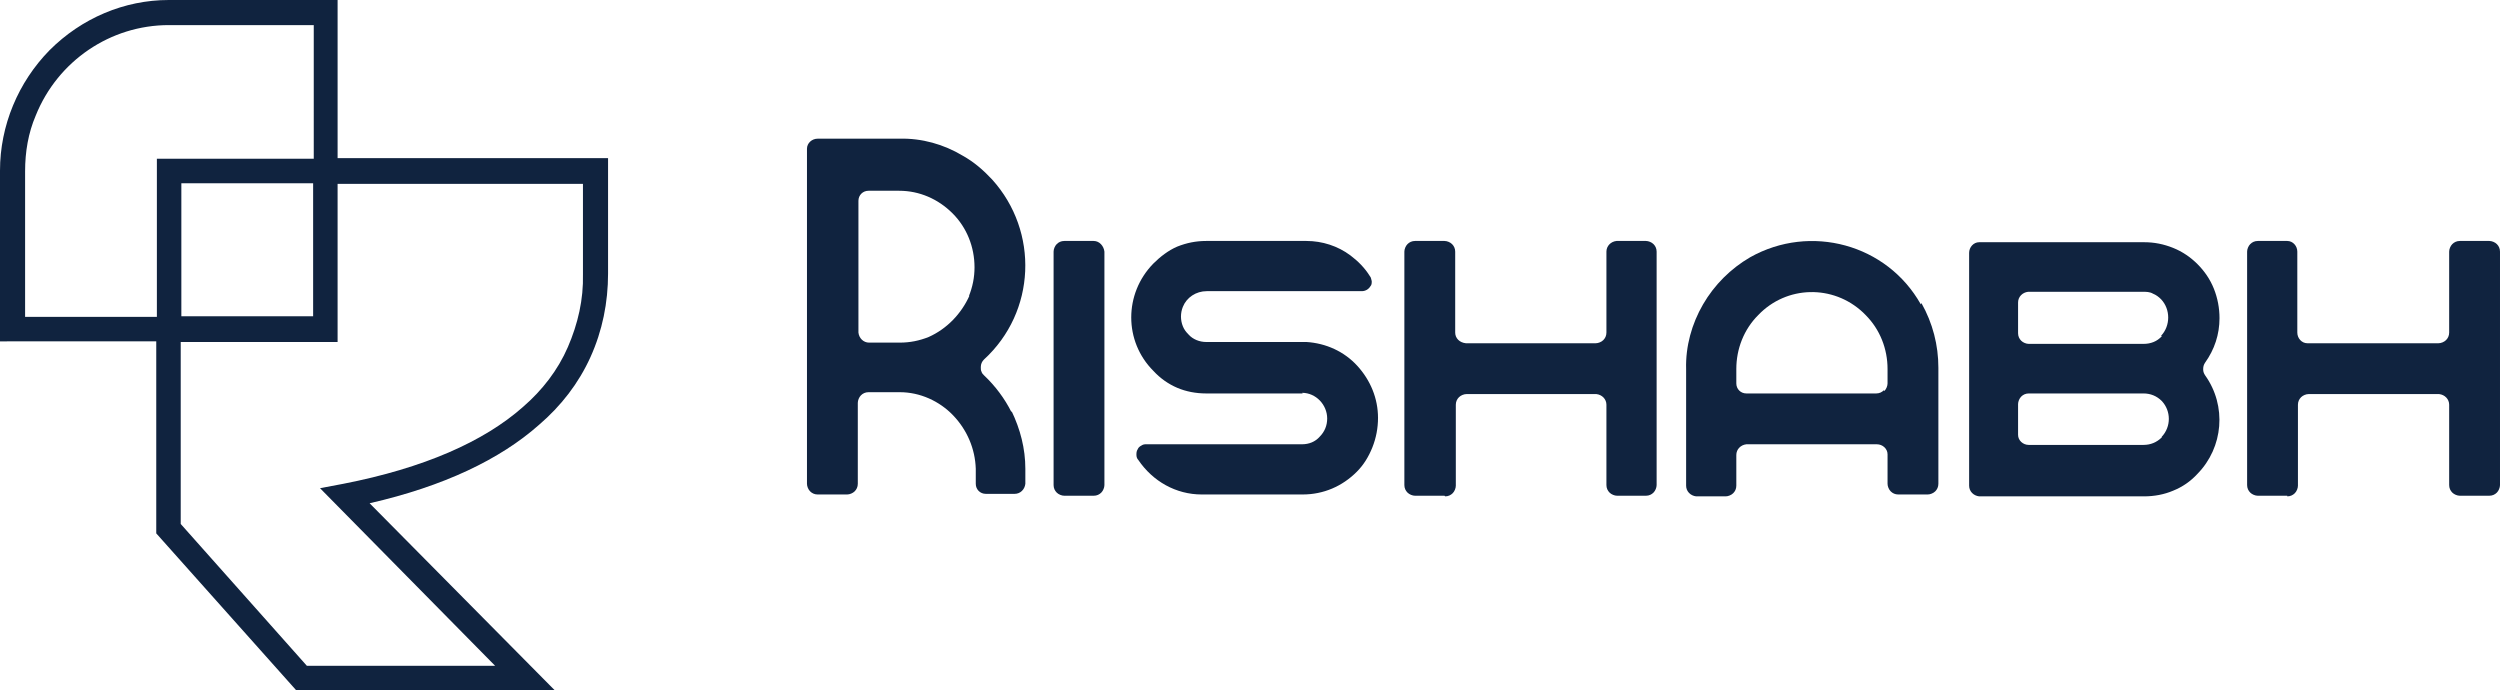 <?xml version="1.0" encoding="UTF-8"?>
<svg id="Capa_1" xmlns="http://www.w3.org/2000/svg" version="1.1" viewBox="0 0 398.4 110">
  <!-- Generator: Adobe Illustrator 29.0.0, SVG Export Plug-In . SVG Version: 2.1.0 Build 186)  -->
  <defs>
    <style>
      .st0 {
        fill: #10233f;
      }
    </style>
  </defs>
  <path id="_Path_" class="st0" d="M161.2,65.7c-1.1-2.2-2.6-4.2-4.4-5.9-.2-.2-.3-.3-.4-.6-.1-.2-.1-.4-.1-.7,0-.5.2-.9.5-1.2,8.3-7.6,8.8-20.4,1.3-28.7-1.4-1.5-2.9-2.8-4.7-3.8-3-1.8-6.5-2.8-10.1-2.7h-13c-.9,0-1.7.7-1.7,1.6,0,0,0,0,0,0v53.4c0,.4.2.9.5,1.2.3.3.7.5,1.2.5h4.7c.4,0,.9-.2,1.2-.5.3-.3.5-.7.5-1.2v-12.9c0-.4.2-.9.5-1.2.3-.3.7-.5,1.2-.5h5c3.2,0,6.3,1.4,8.5,3.7,2.2,2.3,3.5,5.3,3.6,8.5v2.4c0,.9.7,1.6,1.6,1.6,0,0,0,0,0,0h4.6c.9,0,1.6-.7,1.7-1.6,0,0,0,0,0,0v-2.4c0-3.2-.8-6.3-2.2-9.2ZM154.5,47.1c-1.3,2.9-3.6,5.3-6.5,6.6-1.5.6-3,.9-4.6.9h-4.9c-.9,0-1.6-.7-1.7-1.6,0,0,0,0,0,0v-21c0-.9.7-1.6,1.6-1.6,0,0,0,0,0,0h4.9c3.2,0,6.2,1.3,8.5,3.6,2.3,2.3,3.5,5.4,3.5,8.6,0,1.6-.3,3.1-.9,4.6h0Z"/>
  <path class="st0" d="M174.3,79h-4.7c-.4,0-.9-.2-1.2-.5-.3-.3-.5-.7-.5-1.2v-37.2c0-.4.2-.9.5-1.2.3-.3.7-.5,1.2-.5h4.7c.9,0,1.6.8,1.7,1.7v37.2c0,.4-.2.9-.5,1.2-.3.3-.7.5-1.2.5h0Z"/>
  <path class="st0" d="M207.6,62.7h-15.4c-1.6,0-3.2-.3-4.6-.9-1.4-.6-2.7-1.5-3.8-2.7-4.7-4.7-4.7-12.3,0-17.1,1.1-1.1,2.4-2.1,3.8-2.7,1.5-.6,3-.9,4.6-.9h16c2.5,0,5,.8,7,2.3,1.2.9,2.3,2,3.1,3.3.2.2.2.5.3.8,0,.3,0,.6-.2.8-.3.5-.8.8-1.4.8h-24.7c-1.7,0-3.2,1-3.8,2.5-.4,1-.4,2.1,0,3.1.2.5.5.9.9,1.3.7.8,1.8,1.2,2.8,1.2h16c3.1.2,6,1.5,8.1,3.8,2.1,2.3,3.3,5.2,3.3,8.3,0,1.6-.3,3.2-.9,4.7-.6,1.5-1.4,2.8-2.5,3.9-2.3,2.3-5.3,3.6-8.6,3.6h-16.1c-4.1,0-7.8-2.1-10.1-5.5-.2-.2-.3-.5-.3-.8,0-.3,0-.6.2-.9.1-.3.4-.5.6-.6.3-.2.5-.2.8-.2h24.8c1.1,0,2.1-.4,2.8-1.2.8-.8,1.2-1.8,1.2-2.9,0-2.2-1.8-4.1-4-4.1,0,0,0,0,0,0h0Z"/>
  <path id="_Path_2" class="st0" d="M54.7,77.1c12.8-2.5,22.4-6.7,28.7-12.3,3-2.6,5.5-5.8,7.1-9.5,1.6-3.7,2.5-7.6,2.4-11.6v-14.4h-39.1v25.2h-25v29l20.1,22.6h30l-27.9-28.3,3.7-.7ZM49.9,29.2h-21v21.2h21v-21.2ZM26.9,0h26.9v25.2h43.1v18.4c0,4.6-.9,9.1-2.8,13.3-1.9,4.2-4.7,7.8-8.2,10.8-6.2,5.5-15.2,9.8-27,12.5l29.5,29.8h-41.2l-22.3-25v-30.6H0v-27.2c0-7.2,2.9-14.1,7.9-19.2C13,2.9,19.8,0,26.9,0ZM49.9,4h-23c-9.3,0-17.7,5.7-21.2,14.4-1.2,2.8-1.7,5.8-1.7,8.9v23.2h21v-25.2h25V4Z"/>
  <path class="st0" d="M230.2,79h-4.7c-.4,0-.9-.2-1.2-.5-.3-.3-.5-.7-.5-1.2v-37.2c0-.4.2-.9.5-1.2.3-.3.7-.5,1.2-.5h4.7c.4,0,.9.2,1.2.5.3.3.5.7.5,1.2v12.9c0,.9.7,1.6,1.7,1.7h20.7c.4,0,.9-.2,1.2-.5.3-.3.5-.7.5-1.2v-12.9c0-.9.7-1.6,1.6-1.7h4.7c.4,0,.9.2,1.2.5.3.3.5.7.5,1.2v37.2c0,.4-.2.9-.5,1.2-.3.3-.7.5-1.2.5h-4.6c-.4,0-.9-.2-1.2-.5-.3-.3-.5-.7-.5-1.2v-12.8c0-.9-.7-1.6-1.6-1.7h-20.7c-.4,0-.9.2-1.2.5-.3.3-.5.7-.5,1.2v12.9c0,.4-.2.9-.5,1.2-.3.3-.7.5-1.2.5h0Z"/>
  <path id="_Path_3" class="st0" d="M306.1,48.5c-5.4-9.6-17.6-12.9-27.2-7.5-3.1,1.8-5.7,4.4-7.5,7.5-1.8,3.1-2.8,6.7-2.7,10.3v18.6c0,.9.7,1.6,1.6,1.7h4.7c.4,0,.9-.2,1.2-.5.3-.3.5-.7.5-1.2v-4.9c0-.9.7-1.6,1.6-1.7h20.8c.9,0,1.7.7,1.7,1.6,0,0,0,0,0,0v4.7c0,.4.2.9.5,1.2.3.3.7.5,1.2.5h4.7c.4,0,.9-.2,1.2-.5.3-.3.5-.7.5-1.2v-18.5c0-3.6-.9-7.1-2.7-10.3ZM300.2,62.2c-.3.3-.7.5-1.2.5h-20.7c-.9,0-1.6-.7-1.6-1.6,0,0,0,0,0,0v-2.3c0-3.2,1.2-6.3,3.5-8.6,4.5-4.7,11.9-4.9,16.7-.4.1.1.3.3.4.4,2.3,2.3,3.5,5.4,3.5,8.6v2.3h0c0,.4-.2.9-.5,1.2Z"/>
  <path id="_Path_4" class="st0" d="M351.1,58.8c0-.4.1-.7.3-1,1.5-2.1,2.3-4.5,2.3-7.1,0-1.6-.3-3.2-.9-4.7-.6-1.5-1.5-2.8-2.6-3.9-1.1-1.1-2.4-2-3.9-2.6-1.5-.6-3-.9-4.6-.9h-26.3c-.9,0-1.6.8-1.6,1.7v37.1c0,.9.7,1.6,1.6,1.7h26.3c1.6,0,3.2-.3,4.6-.9,1.5-.6,2.8-1.5,3.9-2.7,4.1-4.2,4.7-10.8,1.2-15.7-.2-.3-.3-.6-.3-.9ZM344.5,69.7c-.8.8-1.8,1.2-2.9,1.2h-18.3c-.9,0-1.7-.7-1.7-1.6,0,0,0,0,0,0v-4.9c0-.4.2-.9.5-1.2.3-.3.7-.5,1.2-.5h18.3c1.1,0,2.1.4,2.9,1.2,1.5,1.6,1.5,4.1,0,5.7v.2ZM344.5,53.6c-.4.4-.8.7-1.3.9-.5.2-1,.3-1.6.3h-18.3c-.4,0-.9-.2-1.2-.5-.3-.3-.5-.7-.5-1.2v-4.9c0-.9.7-1.6,1.6-1.7,0,0,0,0,0,0h18.3c.5,0,1.1,0,1.6.3.5.2.9.5,1.3.9,1.5,1.6,1.5,4.2,0,5.8h0Z"/>
  <path class="st0" d="M364.5,79h-4.7c-.4,0-.9-.2-1.2-.5-.3-.3-.5-.7-.5-1.2v-37.2c0-.4.2-.9.5-1.2.3-.3.7-.5,1.2-.5h4.7c.9,0,1.6.8,1.6,1.7v12.9c0,.9.7,1.7,1.6,1.7,0,0,0,0,0,0h20.9c.4,0,.9-.2,1.2-.5.3-.3.5-.7.5-1.2v-12.9c0-.4.2-.9.5-1.2.3-.3.7-.5,1.2-.5h4.7c.4,0,.9.2,1.2.5.3.3.5.7.5,1.2v37.2c0,.4-.2.9-.5,1.2-.3.3-.7.5-1.2.5h-4.7c-.4,0-.9-.2-1.2-.5-.3-.3-.5-.7-.5-1.2v-12.8c0-.9-.7-1.6-1.6-1.7h-20.8c-.4,0-.9.2-1.2.5-.3.3-.5.7-.5,1.2v12.9c0,.4-.2.9-.5,1.2-.3.3-.7.5-1.2.5h0Z"/>
</svg>